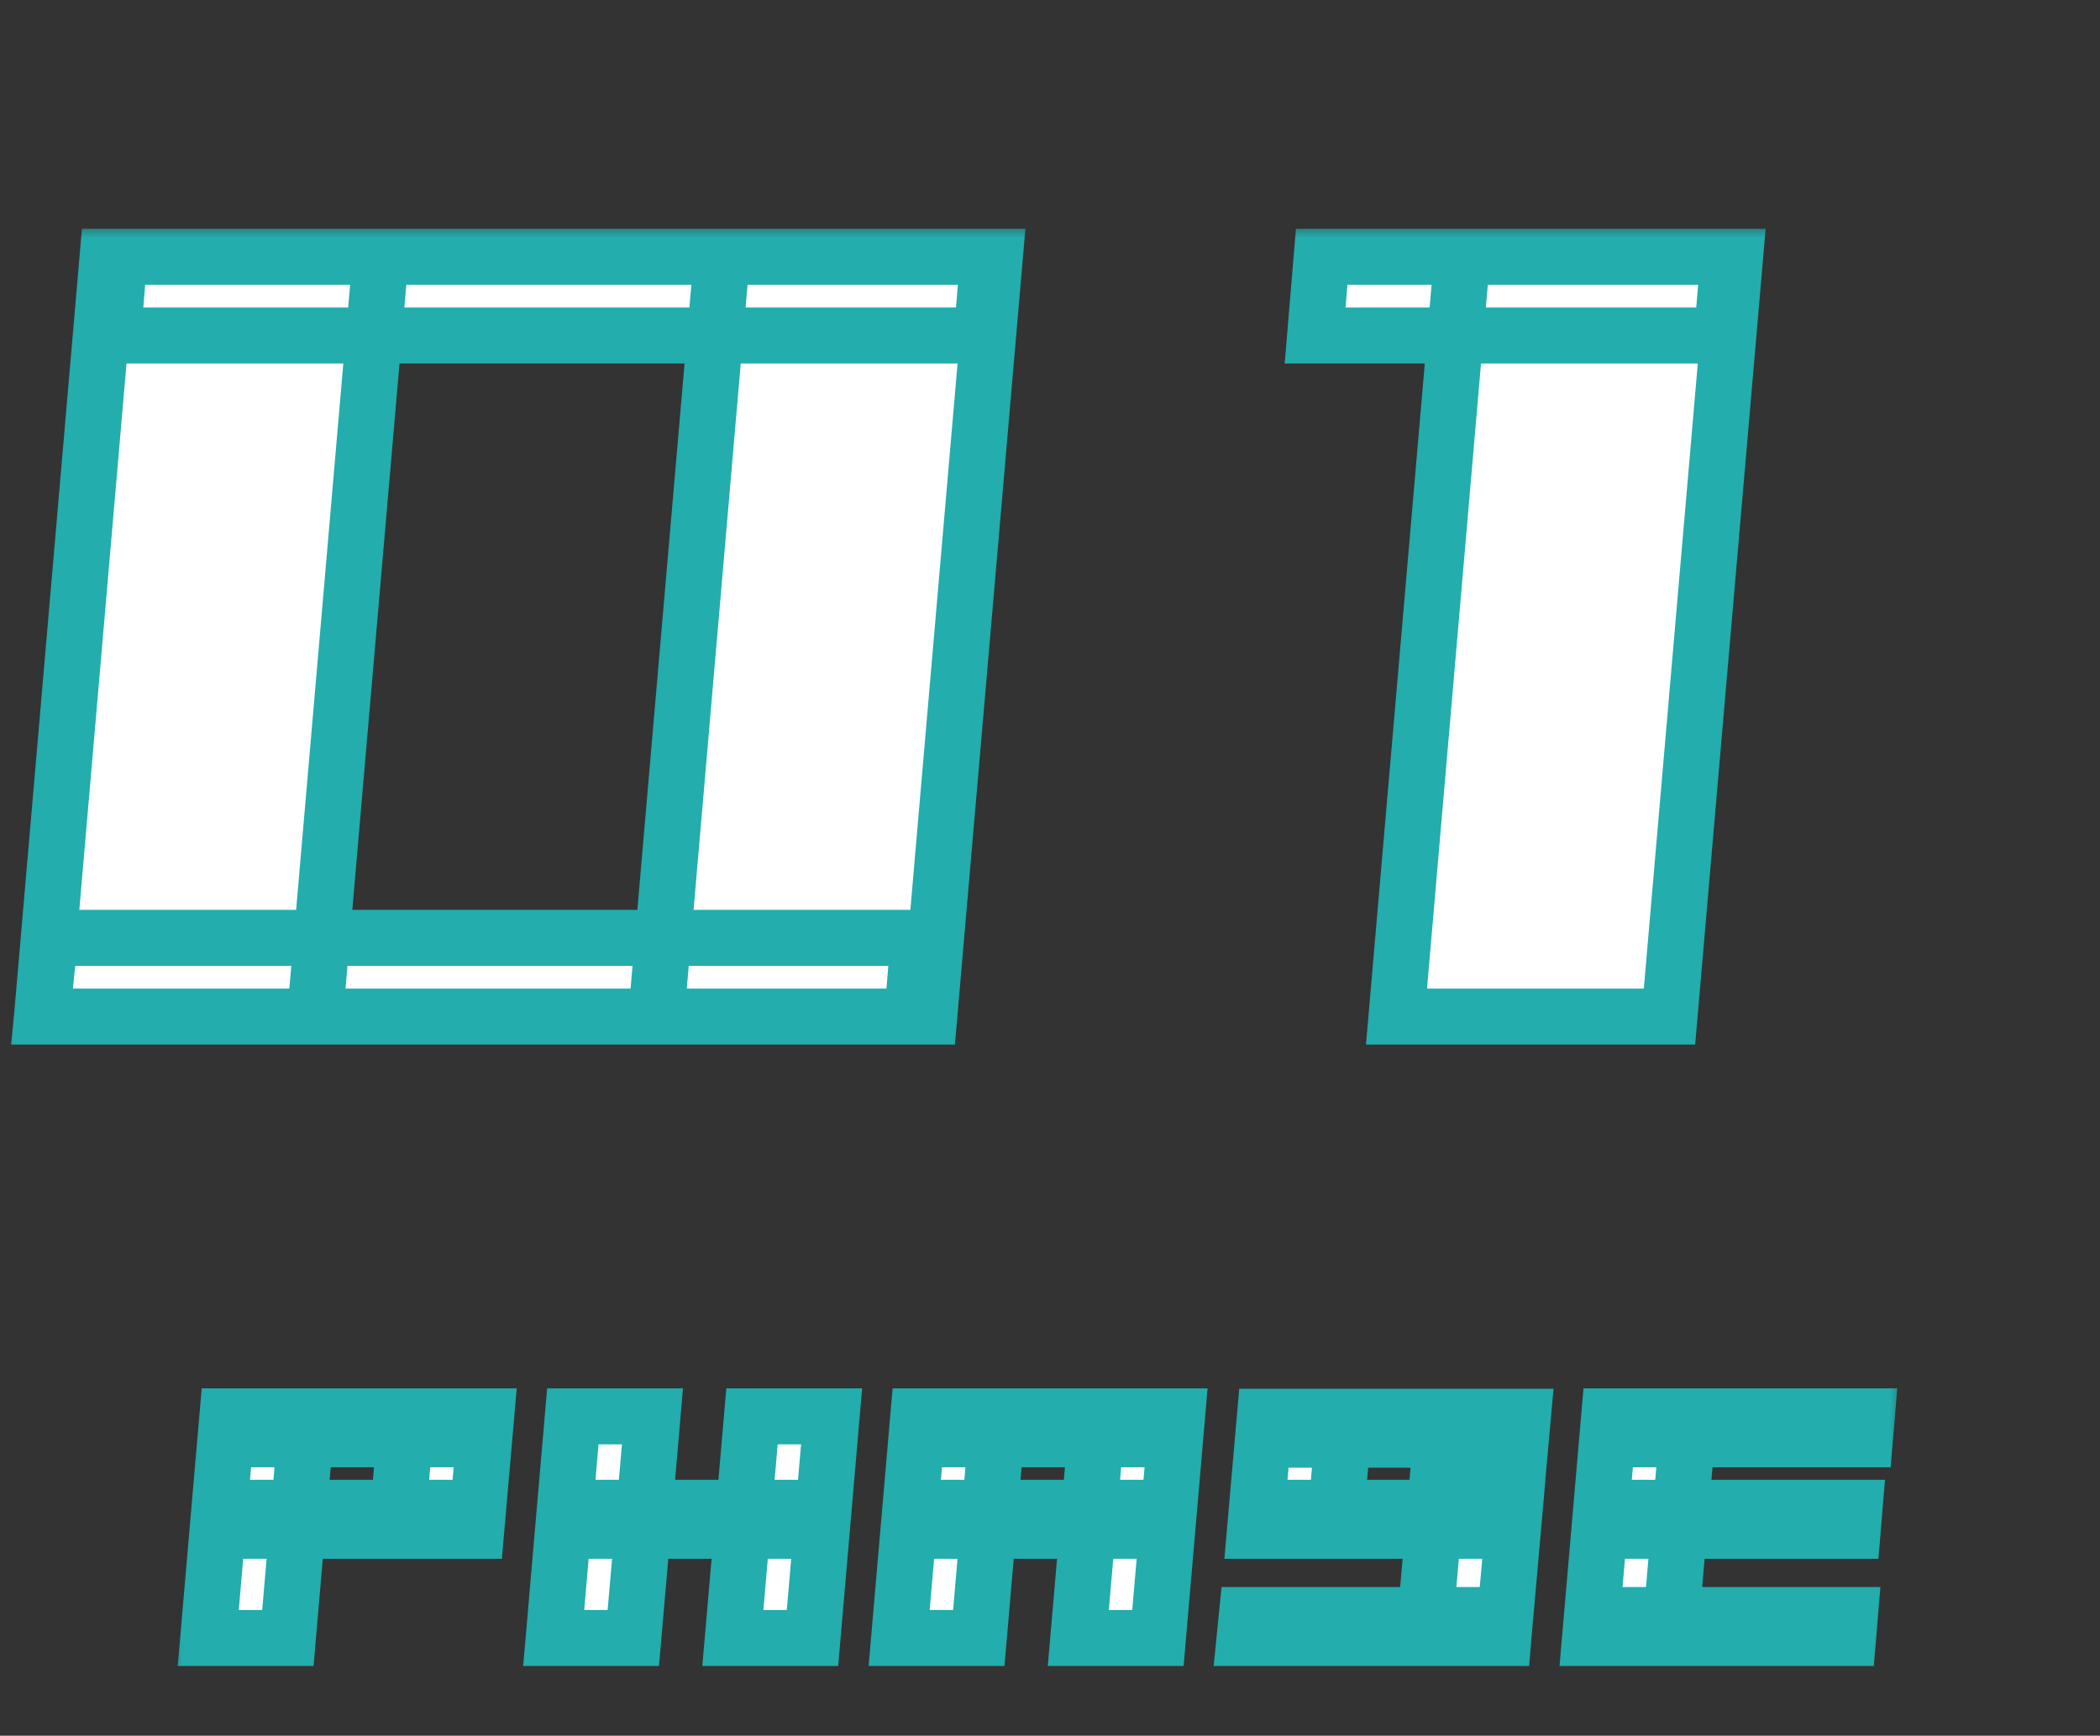<svg width="75" height="62" viewBox="0 0 75 62" fill="none" xmlns="http://www.w3.org/2000/svg">
<rect x="0" y="0" width="75" height="62" fill="#333333" stroke="none"/>
<mask id="path-1-outside-1_98_5948" maskUnits="userSpaceOnUse" x="6" y="49" width="62" height="11" fill="black">
<rect fill="white" x="6" y="49" width="62" height="11"/>
<path d="M7.998 54.68L8.066 53.859H16.885L16.816 54.68H7.998ZM7.438 58.508L8.121 50.592H10.965L10.281 58.508H7.438ZM8.271 51.412L8.34 50.592H17.158L17.09 51.412H8.271ZM14.164 54.68L14.52 50.592H17.363L17.008 54.68H14.164ZM20.335 54.68L20.404 53.859H29.222L29.154 54.68H20.335ZM19.775 58.508L20.459 50.592H23.302L22.619 58.508H19.775ZM26.173 58.508L26.857 50.592H29.701L29.017 58.508H26.173ZM32.673 54.68L32.741 53.859H41.56L41.491 54.68H32.673ZM32.112 58.508L32.796 50.592H35.64L34.956 58.508H32.112ZM38.511 58.508L39.194 50.592H42.038L41.355 58.508H38.511ZM32.892 51.412L32.96 50.592H41.779L41.71 51.412H32.892ZM45.011 54.68L45.079 53.859H53.897L53.829 54.68H45.011ZM45.284 51.426L45.352 50.605H54.171L54.102 51.426H45.284ZM44.819 54.68L45.175 50.605H48.018L47.663 54.68H44.819ZM50.848 58.508L51.259 53.859H54.102L53.692 58.508H50.848ZM44.45 58.508L44.532 57.688H53.761L53.692 58.508H44.45ZM51.368 52.574L51.546 50.605H54.389L54.212 52.574H51.368ZM56.788 58.508L57.471 50.592H60.315L59.631 58.508H56.788ZM57.567 51.412L57.635 50.592H66.672L66.604 51.412H57.567ZM57.02 58.508L57.088 57.688H66.071L66.002 58.508H57.02ZM57.348 54.68L57.416 53.859H66.235L66.166 54.68H57.348Z"/>
</mask>
<path d="M7.998 54.68L8.066 53.859H16.885L16.816 54.68H7.998ZM7.438 58.508L8.121 50.592H10.965L10.281 58.508H7.438ZM8.271 51.412L8.34 50.592H17.158L17.09 51.412H8.271ZM14.164 54.68L14.52 50.592H17.363L17.008 54.68H14.164ZM20.335 54.68L20.404 53.859H29.222L29.154 54.68H20.335ZM19.775 58.508L20.459 50.592H23.302L22.619 58.508H19.775ZM26.173 58.508L26.857 50.592H29.701L29.017 58.508H26.173ZM32.673 54.68L32.741 53.859H41.56L41.491 54.68H32.673ZM32.112 58.508L32.796 50.592H35.64L34.956 58.508H32.112ZM38.511 58.508L39.194 50.592H42.038L41.355 58.508H38.511ZM32.892 51.412L32.96 50.592H41.779L41.71 51.412H32.892ZM45.011 54.68L45.079 53.859H53.897L53.829 54.68H45.011ZM45.284 51.426L45.352 50.605H54.171L54.102 51.426H45.284ZM44.819 54.68L45.175 50.605H48.018L47.663 54.68H44.819ZM50.848 58.508L51.259 53.859H54.102L53.692 58.508H50.848ZM44.45 58.508L44.532 57.688H53.761L53.692 58.508H44.45ZM51.368 52.574L51.546 50.605H54.389L54.212 52.574H51.368ZM56.788 58.508L57.471 50.592H60.315L59.631 58.508H56.788ZM57.567 51.412L57.635 50.592H66.672L66.604 51.412H57.567ZM57.02 58.508L57.088 57.688H66.071L66.002 58.508H57.02ZM57.348 54.68L57.416 53.859H66.235L66.166 54.68H57.348Z" fill="white"/>
<path d="M7.998 54.68L7.002 54.597L6.911 55.68H7.998V54.68ZM8.066 53.859V52.859H7.146L7.07 53.776L8.066 53.859ZM16.885 53.859L17.881 53.942L17.972 52.859H16.885V53.859ZM16.816 54.68V55.68H17.736L17.813 54.763L16.816 54.68ZM7.438 58.508L6.441 58.422L6.347 59.508H7.438V58.508ZM8.121 50.592V49.592H7.204L7.125 50.506L8.121 50.592ZM10.965 50.592L11.961 50.678L12.055 49.592H10.965V50.592ZM10.281 58.508V59.508H11.199L11.277 58.594L10.281 58.508ZM8.271 51.412L7.275 51.329L7.185 52.412H8.271V51.412ZM8.34 50.592V49.592H7.42L7.343 50.509L8.34 50.592ZM17.158 50.592L18.155 50.675L18.245 49.592H17.158V50.592ZM17.09 51.412V52.412H18.01L18.086 51.495L17.09 51.412ZM14.164 54.68L13.168 54.593L13.073 55.68H14.164V54.68ZM14.52 50.592V49.592H13.603L13.523 50.505L14.52 50.592ZM17.363 50.592L18.36 50.678L18.454 49.592H17.363V50.592ZM17.008 54.68V55.68H17.925L18.004 54.766L17.008 54.68ZM7.998 54.68L8.995 54.763L9.063 53.942L8.066 53.859L7.07 53.776L7.002 54.597L7.998 54.68ZM8.066 53.859V54.859H16.885V53.859V52.859H8.066V53.859ZM16.885 53.859L15.888 53.776L15.82 54.597L16.816 54.68L17.813 54.763L17.881 53.942L16.885 53.859ZM16.816 54.68V53.68H7.998V54.68V55.68H16.816V54.68ZM7.438 58.508L8.434 58.594L9.117 50.678L8.121 50.592L7.125 50.506L6.441 58.422L7.438 58.508ZM8.121 50.592V51.592H10.965V50.592V49.592H8.121V50.592ZM10.965 50.592L9.969 50.506L9.285 58.422L10.281 58.508L11.277 58.594L11.961 50.678L10.965 50.592ZM10.281 58.508V57.508H7.438V58.508V59.508H10.281V58.508ZM8.271 51.412L9.268 51.495L9.336 50.675L8.34 50.592L7.343 50.509L7.275 51.329L8.271 51.412ZM8.34 50.592V51.592H17.158V50.592V49.592H8.34V50.592ZM17.158 50.592L16.162 50.509L16.093 51.329L17.09 51.412L18.086 51.495L18.155 50.675L17.158 50.592ZM17.09 51.412V50.412H8.271V51.412V52.412H17.09V51.412ZM14.164 54.68L15.16 54.766L15.516 50.678L14.52 50.592L13.523 50.505L13.168 54.593L14.164 54.68ZM14.52 50.592V51.592H17.363V50.592V49.592H14.52V50.592ZM17.363 50.592L16.367 50.505L16.012 54.593L17.008 54.68L18.004 54.766L18.36 50.678L17.363 50.592ZM17.008 54.68V53.68H14.164V54.68V55.68H17.008V54.68ZM20.335 54.68L19.339 54.597L19.249 55.68H20.335V54.68ZM20.404 53.859V52.859H19.484L19.407 53.776L20.404 53.859ZM29.222 53.859L30.219 53.942L30.309 52.859H29.222V53.859ZM29.154 54.68V55.68H30.074L30.151 54.763L29.154 54.68ZM19.775 58.508L18.779 58.422L18.685 59.508H19.775V58.508ZM20.459 50.592V49.592H19.541L19.462 50.506L20.459 50.592ZM23.302 50.592L24.299 50.678L24.392 49.592H23.302V50.592ZM22.619 58.508V59.508H23.536L23.615 58.594L22.619 58.508ZM26.173 58.508L25.177 58.422L25.083 59.508H26.173V58.508ZM26.857 50.592V49.592H25.94L25.861 50.506L26.857 50.592ZM29.701 50.592L30.697 50.678L30.791 49.592H29.701V50.592ZM29.017 58.508V59.508H29.935L30.014 58.594L29.017 58.508ZM20.335 54.68L21.332 54.763L21.401 53.942L20.404 53.859L19.407 53.776L19.339 54.597L20.335 54.68ZM20.404 53.859V54.859H29.222V53.859V52.859H20.404V53.859ZM29.222 53.859L28.226 53.776L28.157 54.597L29.154 54.68L30.151 54.763L30.219 53.942L29.222 53.859ZM29.154 54.68V53.68H20.335V54.68V55.68H29.154V54.68ZM19.775 58.508L20.771 58.594L21.455 50.678L20.459 50.592L19.462 50.506L18.779 58.422L19.775 58.508ZM20.459 50.592V51.592H23.302V50.592V49.592H20.459V50.592ZM23.302 50.592L22.306 50.506L21.622 58.422L22.619 58.508L23.615 58.594L24.299 50.678L23.302 50.592ZM22.619 58.508V57.508H19.775V58.508V59.508H22.619V58.508ZM26.173 58.508L27.17 58.594L27.853 50.678L26.857 50.592L25.861 50.506L25.177 58.422L26.173 58.508ZM26.857 50.592V51.592H29.701V50.592V49.592H26.857V50.592ZM29.701 50.592L28.704 50.506L28.021 58.422L29.017 58.508L30.014 58.594L30.697 50.678L29.701 50.592ZM29.017 58.508V57.508H26.173V58.508V59.508H29.017V58.508ZM32.673 54.68L31.677 54.597L31.586 55.68H32.673V54.68ZM32.741 53.859V52.859H31.821L31.745 53.776L32.741 53.859ZM41.56 53.859L42.556 53.942L42.647 52.859H41.56V53.859ZM41.491 54.68V55.68H42.411L42.488 54.763L41.491 54.68ZM32.112 58.508L31.116 58.422L31.022 59.508H32.112V58.508ZM32.796 50.592V49.592H31.879L31.8 50.506L32.796 50.592ZM35.64 50.592L36.636 50.678L36.73 49.592H35.64V50.592ZM34.956 58.508V59.508H35.874L35.953 58.594L34.956 58.508ZM38.511 58.508L37.515 58.422L37.421 59.508H38.511V58.508ZM39.194 50.592V49.592H38.277L38.198 50.506L39.194 50.592ZM42.038 50.592L43.035 50.678L43.128 49.592H42.038V50.592ZM41.355 58.508V59.508H42.272L42.351 58.594L41.355 58.508ZM32.892 51.412L31.895 51.329L31.805 52.412H32.892V51.412ZM32.96 50.592V49.592H32.04L31.964 50.509L32.96 50.592ZM41.779 50.592L42.775 50.675L42.865 49.592H41.779V50.592ZM41.71 51.412V52.412H42.63L42.707 51.495L41.71 51.412ZM32.673 54.68L33.67 54.763L33.738 53.942L32.741 53.859L31.745 53.776L31.677 54.597L32.673 54.68ZM32.741 53.859V54.859H41.56V53.859V52.859H32.741V53.859ZM41.56 53.859L40.563 53.776L40.495 54.597L41.491 54.68L42.488 54.763L42.556 53.942L41.56 53.859ZM41.491 54.68V53.68H32.673V54.68V55.68H41.491V54.68ZM32.112 58.508L33.109 58.594L33.792 50.678L32.796 50.592L31.8 50.506L31.116 58.422L32.112 58.508ZM32.796 50.592V51.592H35.64V50.592V49.592H32.796V50.592ZM35.64 50.592L34.644 50.506L33.96 58.422L34.956 58.508L35.953 58.594L36.636 50.678L35.64 50.592ZM34.956 58.508V57.508H32.112V58.508V59.508H34.956V58.508ZM38.511 58.508L39.507 58.594L40.191 50.678L39.194 50.592L38.198 50.506L37.515 58.422L38.511 58.508ZM39.194 50.592V51.592H42.038V50.592V49.592H39.194V50.592ZM42.038 50.592L41.042 50.506L40.358 58.422L41.355 58.508L42.351 58.594L43.035 50.678L42.038 50.592ZM41.355 58.508V57.508H38.511V58.508V59.508H41.355V58.508ZM32.892 51.412L33.888 51.495L33.957 50.675L32.96 50.592L31.964 50.509L31.895 51.329L32.892 51.412ZM32.96 50.592V51.592H41.779V50.592V49.592H32.96V50.592ZM41.779 50.592L40.782 50.509L40.714 51.329L41.71 51.412L42.707 51.495L42.775 50.675L41.779 50.592ZM41.71 51.412V50.412H32.892V51.412V52.412H41.71V51.412ZM45.011 54.68L44.014 54.597L43.924 55.68H45.011V54.68ZM45.079 53.859V52.859H44.159L44.082 53.776L45.079 53.859ZM53.897 53.859L54.894 53.942L54.984 52.859H53.897V53.859ZM53.829 54.68V55.68H54.749L54.825 54.763L53.829 54.68ZM45.284 51.426L44.287 51.343L44.197 52.426H45.284V51.426ZM45.352 50.605V49.605H44.432L44.356 50.522L45.352 50.605ZM54.171 50.605L55.167 50.688L55.258 49.605H54.171V50.605ZM54.102 51.426V52.426H55.023L55.099 51.509L54.102 51.426ZM44.819 54.68L43.823 54.593L43.728 55.68H44.819V54.68ZM45.175 50.605V49.605H44.258L44.178 50.519L45.175 50.605ZM48.018 50.605L49.015 50.692L49.109 49.605H48.018V50.605ZM47.663 54.68V55.68H48.579L48.659 54.767L47.663 54.68ZM50.848 58.508L49.852 58.42L49.756 59.508H50.848V58.508ZM51.259 53.859V52.859H50.343L50.263 53.772L51.259 53.859ZM54.102 53.859L55.099 53.947L55.194 52.859H54.102V53.859ZM53.692 58.508V59.508H54.608L54.688 58.596L53.692 58.508ZM44.45 58.508L43.455 58.408L43.345 59.508H44.45V58.508ZM44.532 57.688V56.688H43.627L43.537 57.588L44.532 57.688ZM53.761 57.688L54.757 57.77L54.847 56.688H53.761V57.688ZM53.692 58.508V59.508H54.612L54.689 58.591L53.692 58.508ZM51.368 52.574L50.372 52.484L50.274 53.574H51.368V52.574ZM51.546 50.605V49.605H50.632L50.55 50.516L51.546 50.605ZM54.389 50.605L55.385 50.695L55.484 49.605H54.389V50.605ZM54.212 52.574V53.574H55.126L55.208 52.664L54.212 52.574ZM45.011 54.68L46.007 54.763L46.075 53.942L45.079 53.859L44.082 53.776L44.014 54.597L45.011 54.68ZM45.079 53.859V54.859H53.897V53.859V52.859H45.079V53.859ZM53.897 53.859L52.901 53.776L52.832 54.597L53.829 54.68L54.825 54.763L54.894 53.942L53.897 53.859ZM53.829 54.68V53.68H45.011V54.68V55.68H53.829V54.68ZM45.284 51.426L46.281 51.509L46.349 50.688L45.352 50.605L44.356 50.522L44.287 51.343L45.284 51.426ZM45.352 50.605V51.605H54.171V50.605V49.605H45.352V50.605ZM54.171 50.605L53.174 50.522L53.106 51.343L54.102 51.426L55.099 51.509L55.167 50.688L54.171 50.605ZM54.102 51.426V50.426H45.284V51.426V52.426H54.102V51.426ZM44.819 54.68L45.815 54.767L46.171 50.692L45.175 50.605L44.178 50.519L43.823 54.593L44.819 54.68ZM45.175 50.605V51.605H48.018V50.605V49.605H45.175V50.605ZM48.018 50.605L47.022 50.519L46.667 54.593L47.663 54.68L48.659 54.767L49.015 50.692L48.018 50.605ZM47.663 54.68V53.68H44.819V54.68V55.68H47.663V54.68ZM50.848 58.508L51.845 58.596L52.255 53.947L51.259 53.859L50.263 53.772L49.852 58.42L50.848 58.508ZM51.259 53.859V54.859H54.102V53.859V52.859H51.259V53.859ZM54.102 53.859L53.106 53.772L52.696 58.42L53.692 58.508L54.688 58.596L55.099 53.947L54.102 53.859ZM53.692 58.508V57.508H50.848V58.508V59.508H53.692V58.508ZM44.45 58.508L45.445 58.607L45.527 57.787L44.532 57.688L43.537 57.588L43.455 58.408L44.45 58.508ZM44.532 57.688V58.688H53.761V57.688V56.688H44.532V57.688ZM53.761 57.688L52.764 57.605L52.696 58.425L53.692 58.508L54.689 58.591L54.757 57.77L53.761 57.688ZM53.692 58.508V57.508H44.45V58.508V59.508H53.692V58.508ZM51.368 52.574L52.364 52.664L52.542 50.695L51.546 50.605L50.55 50.516L50.372 52.484L51.368 52.574ZM51.546 50.605V51.605H54.389V50.605V49.605H51.546V50.605ZM54.389 50.605L53.394 50.516L53.216 52.484L54.212 52.574L55.208 52.664L55.385 50.695L54.389 50.605ZM54.212 52.574V51.574H51.368V52.574V53.574H54.212V52.574ZM56.788 58.508L55.791 58.422L55.697 59.508H56.788V58.508ZM57.471 50.592V49.592H56.554L56.475 50.506L57.471 50.592ZM60.315 50.592L61.311 50.678L61.405 49.592H60.315V50.592ZM59.631 58.508V59.508H60.549L60.627 58.594L59.631 58.508ZM57.567 51.412L56.57 51.329L56.48 52.412H57.567V51.412ZM57.635 50.592V49.592H56.715L56.639 50.509L57.635 50.592ZM66.672 50.592L67.669 50.675L67.759 49.592H66.672V50.592ZM66.604 51.412V52.412H67.524L67.6 51.495L66.604 51.412ZM57.02 58.508L56.023 58.425L55.933 59.508H57.02V58.508ZM57.088 57.688V56.688H56.168L56.092 57.605L57.088 57.688ZM66.071 57.688L67.067 57.77L67.157 56.688H66.071V57.688ZM66.002 58.508V59.508H66.922L66.999 58.591L66.002 58.508ZM57.348 54.68L56.352 54.597L56.261 55.68H57.348V54.68ZM57.416 53.859V52.859H56.496L56.42 53.776L57.416 53.859ZM66.235 53.859L67.231 53.942L67.322 52.859H66.235V53.859ZM66.166 54.68V55.68H67.087L67.163 54.763L66.166 54.68ZM56.788 58.508L57.784 58.594L58.467 50.678L57.471 50.592L56.475 50.506L55.791 58.422L56.788 58.508ZM57.471 50.592V51.592H60.315V50.592V49.592H57.471V50.592ZM60.315 50.592L59.319 50.506L58.635 58.422L59.631 58.508L60.627 58.594L61.311 50.678L60.315 50.592ZM59.631 58.508V57.508H56.788V58.508V59.508H59.631V58.508ZM57.567 51.412L58.563 51.495L58.632 50.675L57.635 50.592L56.639 50.509L56.57 51.329L57.567 51.412ZM57.635 50.592V51.592H66.672V50.592V49.592H57.635V50.592ZM66.672 50.592L65.676 50.509L65.607 51.329L66.604 51.412L67.6 51.495L67.669 50.675L66.672 50.592ZM66.604 51.412V50.412H57.567V51.412V52.412H66.604V51.412ZM57.02 58.508L58.017 58.591L58.085 57.77L57.088 57.688L56.092 57.605L56.023 58.425L57.02 58.508ZM57.088 57.688V58.688H66.071V57.688V56.688H57.088V57.688ZM66.071 57.688L65.074 57.605L65.006 58.425L66.002 58.508L66.999 58.591L67.067 57.77L66.071 57.688ZM66.002 58.508V57.508H57.02V58.508V59.508H66.002V58.508ZM57.348 54.68L58.345 54.763L58.413 53.942L57.416 53.859L56.42 53.776L56.352 54.597L57.348 54.68ZM57.416 53.859V54.859H66.235V53.859V52.859H57.416V53.859ZM66.235 53.859L65.238 53.776L65.17 54.597L66.166 54.68L67.163 54.763L67.231 53.942L66.235 53.859ZM66.166 54.68V53.68H57.348V54.68V55.68H66.166V54.68Z" fill="#23ADAD" mask="url(#path-1-outside-1_98_5948)"/>
<mask id="path-3-outside-2_98_5948" maskUnits="userSpaceOnUse" x="0" y="8" width="64" height="30" fill="black">
<rect fill="white" y="8" width="64" height="30"/>
<path d="M1.5 36.312L3.844 9.172H13.594L11.25 36.312H1.5ZM23.438 36.312L25.781 9.172H35.531L33.188 36.312H23.438ZM1.5 36.312L1.781 33.5H32.812L32.578 36.312H1.5ZM4.031 11.984L4.266 9.172H35.297L35.062 11.984H4.031ZM49.875 36.312L52.219 9.172H61.969L59.625 36.312H49.875ZM46.969 11.984L47.203 9.172H61.734L61.5 11.984H46.969Z"/>
</mask>
<path d="M1.5 36.312L3.844 9.172H13.594L11.25 36.312H1.5ZM23.438 36.312L25.781 9.172H35.531L33.188 36.312H23.438ZM1.5 36.312L1.781 33.5H32.812L32.578 36.312H1.5ZM4.031 11.984L4.266 9.172H35.297L35.062 11.984H4.031ZM49.875 36.312L52.219 9.172H61.969L59.625 36.312H49.875ZM46.969 11.984L47.203 9.172H61.734L61.5 11.984H46.969Z" fill="white"/>
<path d="M1.5 36.312L0.504 36.227L0.41 37.312H1.5V36.312ZM3.844 9.172V8.172H2.926L2.847 9.086L3.844 9.172ZM13.594 9.172L14.59 9.258L14.684 8.172H13.594V9.172ZM11.25 36.312V37.312H12.167L12.246 36.398L11.25 36.312ZM23.438 36.312L22.441 36.227L22.347 37.312H23.438V36.312ZM25.781 9.172V8.172H24.864L24.785 9.086L25.781 9.172ZM35.531 9.172L36.528 9.258L36.621 8.172H35.531V9.172ZM33.188 36.312V37.312H34.105L34.184 36.398L33.188 36.312ZM1.5 36.312L0.505 36.213L0.395 37.312H1.5V36.312ZM1.781 33.5V32.5H0.876L0.786 33.401L1.781 33.5ZM32.812 33.5L33.809 33.583L33.899 32.5H32.812V33.5ZM32.578 36.312V37.312H33.498L33.575 36.395L32.578 36.312ZM4.031 11.984L3.035 11.901L2.944 12.984H4.031V11.984ZM4.266 9.172V8.172H3.345L3.269 9.089L4.266 9.172ZM35.297 9.172L36.293 9.255L36.384 8.172H35.297V9.172ZM35.062 11.984V12.984H35.983L36.059 12.067L35.062 11.984ZM1.5 36.312L2.496 36.398L4.84 9.258L3.844 9.172L2.847 9.086L0.504 36.227L1.5 36.312ZM3.844 9.172V10.172H13.594V9.172V8.172H3.844V9.172ZM13.594 9.172L12.598 9.086L10.254 36.227L11.25 36.312L12.246 36.398L14.59 9.258L13.594 9.172ZM11.25 36.312V35.312H1.5V36.312V37.312H11.25V36.312ZM23.438 36.312L24.434 36.398L26.777 9.258L25.781 9.172L24.785 9.086L22.441 36.227L23.438 36.312ZM25.781 9.172V10.172H35.531V9.172V8.172H25.781V9.172ZM35.531 9.172L34.535 9.086L32.191 36.227L33.188 36.312L34.184 36.398L36.528 9.258L35.531 9.172ZM33.188 36.312V35.312H23.438V36.312V37.312H33.188V36.312ZM1.5 36.312L2.495 36.412L2.776 33.599L1.781 33.5L0.786 33.401L0.505 36.213L1.5 36.312ZM1.781 33.5V34.5H32.812V33.5V32.5H1.781V33.5ZM32.812 33.5L31.816 33.417L31.582 36.23L32.578 36.312L33.575 36.395L33.809 33.583L32.812 33.5ZM32.578 36.312V35.312H1.5V36.312V37.312H32.578V36.312ZM4.031 11.984L5.028 12.067L5.262 9.255L4.266 9.172L3.269 9.089L3.035 11.901L4.031 11.984ZM4.266 9.172V10.172H35.297V9.172V8.172H4.266V9.172ZM35.297 9.172L34.3 9.089L34.066 11.901L35.062 11.984L36.059 12.067L36.293 9.255L35.297 9.172ZM35.062 11.984V10.984H4.031V11.984V12.984H35.062V11.984ZM49.875 36.312L48.879 36.227L48.785 37.312H49.875V36.312ZM52.219 9.172V8.172H51.301L51.222 9.086L52.219 9.172ZM61.969 9.172L62.965 9.258L63.059 8.172H61.969V9.172ZM59.625 36.312V37.312H60.542L60.621 36.398L59.625 36.312ZM46.969 11.984L45.972 11.901L45.882 12.984H46.969V11.984ZM47.203 9.172V8.172H46.283L46.207 9.089L47.203 9.172ZM61.734 9.172L62.731 9.255L62.821 8.172H61.734V9.172ZM61.5 11.984V12.984H62.42L62.496 12.067L61.5 11.984ZM49.875 36.312L50.871 36.398L53.215 9.258L52.219 9.172L51.222 9.086L48.879 36.227L49.875 36.312ZM52.219 9.172V10.172H61.969V9.172V8.172H52.219V9.172ZM61.969 9.172L60.972 9.086L58.629 36.227L59.625 36.312L60.621 36.398L62.965 9.258L61.969 9.172ZM59.625 36.312V35.312H49.875V36.312V37.312H59.625V36.312ZM46.969 11.984L47.965 12.067L48.2 9.255L47.203 9.172L46.207 9.089L45.972 11.901L46.969 11.984ZM47.203 9.172V10.172H61.734V9.172V8.172H47.203V9.172ZM61.734 9.172L60.738 9.089L60.504 11.901L61.5 11.984L62.496 12.067L62.731 9.255L61.734 9.172ZM61.5 11.984V10.984H46.969V11.984V12.984H61.5V11.984Z" fill="#23ADAD" mask="url(#path-3-outside-2_98_5948)"/>
</svg>
